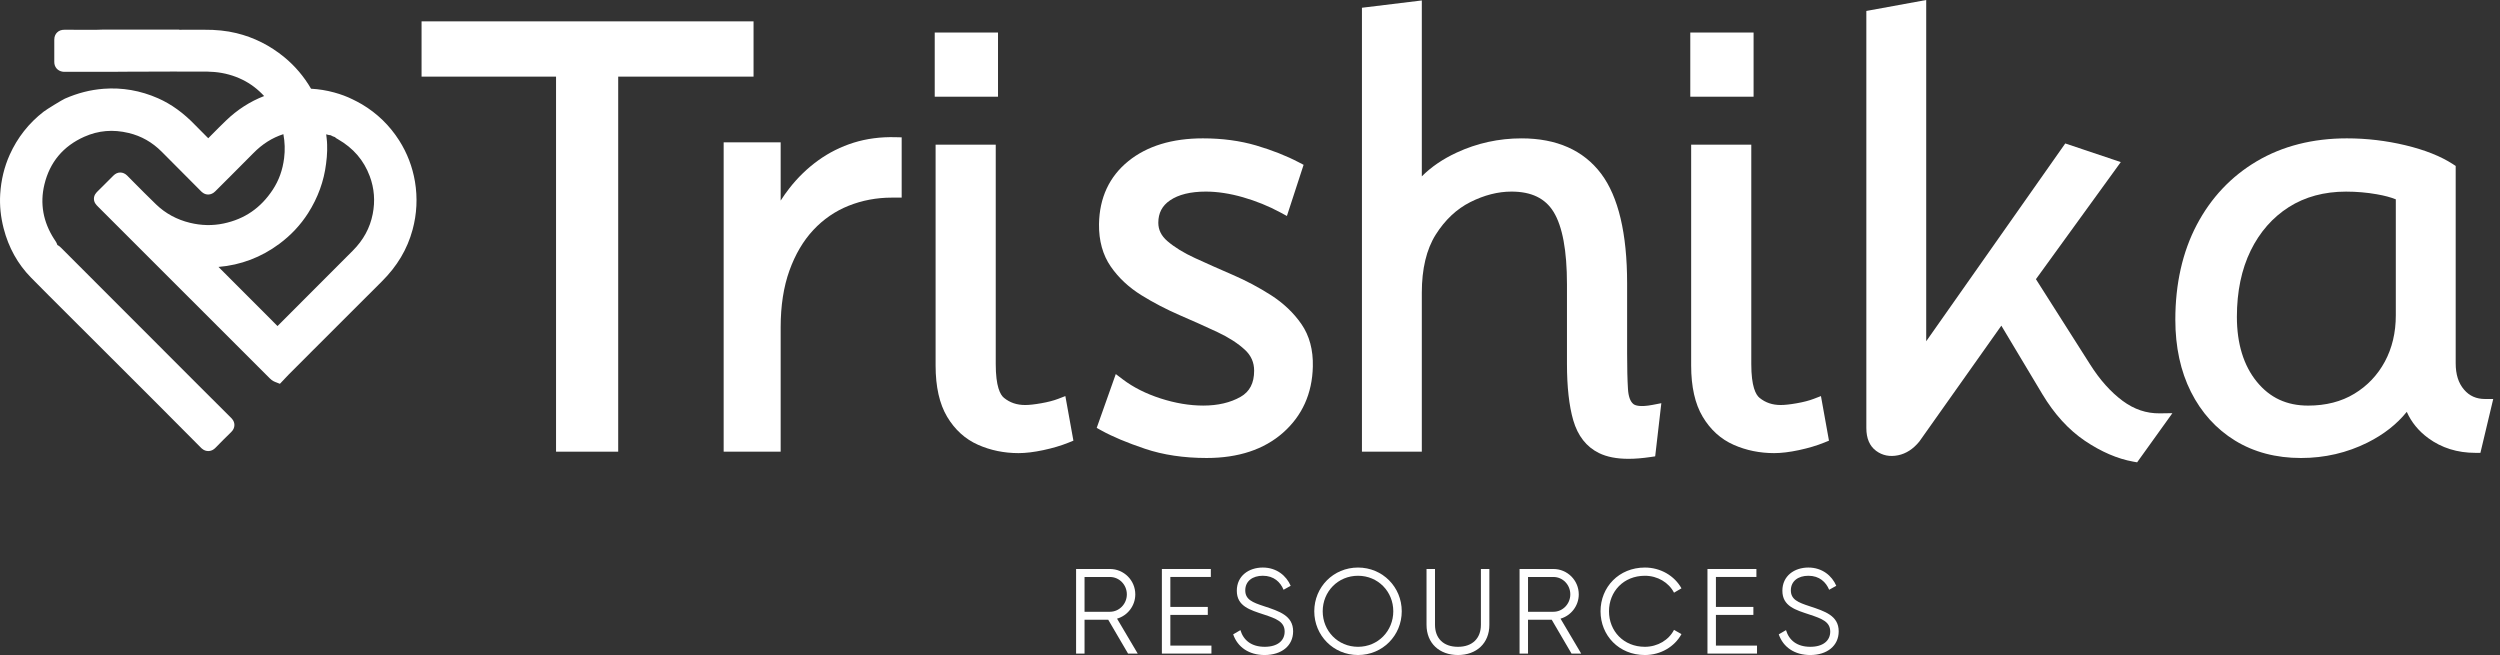 <svg xmlns="http://www.w3.org/2000/svg" width="229" height="60" viewBox="0 0 229 60" fill="none"><rect x="0" y="0" width="229" height="60" fill="#333333" stroke="none"/><g clip-path="url(#clip0_182_282)"><path d="M69.025 1.956H38.615V7.019H50.934V41.374H56.627V7.019H69.025V1.956Z" fill="white"></path><path d="M78.205 13.066C77.028 13.434 75.928 13.983 74.937 14.7C73.95 15.414 73.061 16.274 72.296 17.259C72.017 17.617 71.754 17.989 71.509 18.374V13.039H66.287V41.374H71.509V29.965C71.509 28.011 71.779 26.265 72.314 24.778C72.844 23.304 73.58 22.055 74.502 21.067C75.418 20.086 76.505 19.338 77.732 18.848C78.969 18.353 80.301 18.102 81.69 18.102H82.593V12.581L82.022 12.567C80.67 12.531 79.383 12.698 78.205 13.066Z" fill="white"></path><path d="M91.418 2.98H85.621V8.858H91.418V2.98Z" fill="white"></path><path d="M96.925 36.535C96.505 36.696 95.986 36.831 95.379 36.937C94.769 37.045 94.272 37.099 93.905 37.099C93.143 37.099 92.508 36.885 91.964 36.442C91.619 36.164 91.21 35.402 91.21 33.355V13.25H85.701V33.485C85.701 35.422 86.055 36.999 86.755 38.172C87.463 39.361 88.418 40.227 89.596 40.746C90.734 41.25 91.98 41.506 93.3 41.506C93.951 41.506 94.718 41.414 95.577 41.23C96.428 41.048 97.204 40.818 97.882 40.544L98.324 40.364L97.587 36.28L96.925 36.535Z" fill="white"></path><path d="M116.429 27.041C115.328 26.335 114.143 25.706 112.903 25.171C111.699 24.651 110.542 24.137 109.463 23.64C108.432 23.167 107.581 22.644 106.934 22.086C106.373 21.605 106.101 21.055 106.101 20.405C106.101 19.517 106.451 18.847 107.172 18.355C107.952 17.821 109.056 17.55 110.452 17.55C111.51 17.55 112.654 17.724 113.849 18.066C115.054 18.412 116.204 18.878 117.264 19.45L117.881 19.785L119.41 15.098L118.968 14.867C117.838 14.274 116.526 13.756 115.068 13.326C113.594 12.893 111.952 12.673 110.187 12.673C107.366 12.673 105.067 13.375 103.356 14.761C101.611 16.174 100.707 18.114 100.669 20.528C100.65 22.047 101.013 23.356 101.746 24.416C102.453 25.441 103.396 26.323 104.546 27.037C105.65 27.723 106.838 28.341 108.076 28.877C109.27 29.391 110.427 29.911 111.514 30.419C112.539 30.899 113.387 31.444 114.03 32.038C114.601 32.566 114.879 33.193 114.879 33.957C114.879 35.089 114.474 35.873 113.639 36.35C112.709 36.881 111.557 37.151 110.214 37.151C108.967 37.151 107.653 36.931 106.31 36.497C104.969 36.064 103.804 35.477 102.847 34.75L102.206 34.264L100.458 39.195L100.894 39.436C101.9 39.994 103.242 40.556 104.878 41.107C106.543 41.669 108.444 41.952 110.529 41.952C113.43 41.952 115.783 41.175 117.524 39.638C119.281 38.087 120.201 36.048 120.256 33.578C120.295 32.056 119.943 30.747 119.209 29.684C118.501 28.66 117.565 27.772 116.429 27.041Z" fill="white"></path><path d="M149.616 37.008C149.329 36.774 149.163 36.312 149.122 35.629C149.069 34.783 149.044 33.691 149.044 32.382V25.947C149.044 21.391 148.244 18.016 146.667 15.915C145.05 13.765 142.595 12.674 139.367 12.674C137.296 12.674 135.298 13.111 133.434 13.976C132.16 14.566 131.091 15.297 130.238 16.155V0.041L124.754 0.71V41.374H130.238V26.813C130.238 24.625 130.666 22.834 131.512 21.493C132.361 20.146 133.427 19.144 134.681 18.512C135.949 17.874 137.216 17.55 138.448 17.55C140.277 17.55 141.539 18.16 142.309 19.412C143.121 20.738 143.534 22.963 143.534 26.026V33.327C143.534 35.439 143.729 37.178 144.109 38.494C144.524 39.923 145.315 40.934 146.463 41.498C147.184 41.851 148.079 42.028 149.172 42.028C149.777 42.028 150.439 41.974 151.169 41.867L151.615 41.801L152.178 36.932L151.392 37.084C150.21 37.312 149.772 37.134 149.616 37.008Z" fill="white"></path><path d="M160.628 2.98H154.831V8.858H160.628V2.98Z" fill="white"></path><path d="M166.135 36.535C165.715 36.696 165.196 36.831 164.589 36.937C163.979 37.045 163.482 37.099 163.115 37.099C162.353 37.099 161.718 36.885 161.174 36.442C160.829 36.164 160.418 35.402 160.418 33.355V13.25H154.91V33.485C154.91 35.422 155.264 36.999 155.965 38.172C156.673 39.361 157.628 40.227 158.805 40.746C159.944 41.25 161.19 41.506 162.51 41.506C163.161 41.506 163.927 41.414 164.788 41.23C165.637 41.048 166.414 40.819 167.092 40.544L167.534 40.364L166.799 36.28L166.135 36.535Z" fill="white"></path><path d="M194.43 36.715C193.338 35.905 192.336 34.782 191.452 33.379L186.491 25.573L194.264 14.847L189.178 13.14L176.441 31.259V0L170.957 1.003V39.211C170.957 40.157 171.258 40.86 171.852 41.298C172.427 41.724 173.107 41.86 173.869 41.702C174.596 41.553 175.25 41.131 175.808 40.448L183.323 29.831L187.09 36.123C188.182 37.941 189.489 39.373 190.981 40.381C192.469 41.383 193.955 42.024 195.396 42.284L195.761 42.349L198.992 37.846L197.831 37.863C196.609 37.875 195.49 37.502 194.43 36.715Z" fill="white"></path><path d="M227.636 36.548C226.828 36.548 226.198 36.268 225.707 35.691C225.189 35.087 224.941 34.296 224.941 33.274V15.2L224.674 15.027C223.571 14.31 222.114 13.732 220.34 13.306C218.585 12.886 216.78 12.673 214.976 12.673C211.853 12.673 209.081 13.377 206.732 14.764C204.379 16.152 202.525 18.118 201.218 20.604C199.919 23.076 199.26 25.997 199.26 29.283C199.26 31.78 199.74 34.005 200.688 35.891C201.643 37.793 203.003 39.296 204.727 40.356C206.452 41.417 208.485 41.953 210.774 41.953C212.94 41.953 214.989 41.477 216.867 40.539C218.348 39.799 219.552 38.853 220.46 37.725C220.882 38.673 221.54 39.48 222.429 40.132C223.646 41.027 225.097 41.481 226.743 41.481H227.206L228.379 36.549L227.636 36.548ZM219.456 18.259V28.888C219.456 30.464 219.118 31.889 218.45 33.128C217.785 34.359 216.846 35.349 215.655 36.068C214.468 36.789 213.047 37.153 211.428 37.153C209.462 37.153 207.921 36.438 206.724 34.967C205.513 33.48 204.899 31.48 204.899 29.021C204.899 26.706 205.325 24.664 206.165 22.949C206.996 21.254 208.172 19.915 209.656 18.971C211.138 18.029 212.9 17.552 214.896 17.552C215.853 17.552 216.8 17.633 217.711 17.794C218.416 17.916 219.001 18.073 219.456 18.259Z" fill="white"></path><path d="M101.514 56.768H99.344V59.867H98.57V52.119H101.669C102.953 52.119 103.993 53.161 103.993 54.445C103.993 55.494 103.284 56.392 102.322 56.669L104.214 59.867H103.329L101.514 56.768ZM99.344 56.038H101.669C102.522 56.038 103.219 55.318 103.219 54.445C103.219 53.56 102.522 52.851 101.669 52.851H99.344V56.038Z" fill="white"></path><path d="M110.968 59.137V59.868H106.428V52.12H110.912V52.849H107.204V55.594H110.634V56.325H107.204V59.137H110.968Z" fill="white"></path><path d="M112.959 58.106L113.622 57.719C113.9 58.649 114.63 59.247 115.848 59.247C117.021 59.247 117.674 58.683 117.674 57.853C117.674 56.956 116.91 56.667 115.772 56.291C114.51 55.872 113.292 55.539 113.292 54.112C113.292 52.749 114.388 51.987 115.672 51.987C116.944 51.987 117.83 52.74 118.227 53.658L117.574 54.023C117.287 53.326 116.69 52.739 115.672 52.739C114.74 52.739 114.066 53.225 114.066 54.078C114.066 54.919 114.731 55.184 115.782 55.527C117.188 55.993 118.45 56.39 118.45 57.83C118.45 59.157 117.387 60 115.837 60C114.408 60 113.359 59.279 112.959 58.106Z" fill="white"></path><path d="M120.387 55.993C120.387 53.779 122.135 51.987 124.394 51.987C126.652 51.987 128.4 53.78 128.4 55.993C128.4 58.208 126.652 60 124.394 60C122.135 60 120.387 58.207 120.387 55.993ZM127.625 55.993C127.625 54.19 126.231 52.74 124.394 52.74C122.555 52.74 121.16 54.19 121.16 55.993C121.16 57.796 122.555 59.247 124.394 59.247C126.231 59.247 127.625 57.796 127.625 55.993Z" fill="white"></path><path d="M130.67 57.233V52.12H131.446V57.233C131.446 58.462 132.208 59.248 133.547 59.248C134.886 59.248 135.651 58.462 135.651 57.233V52.12H136.426V57.233C136.426 58.926 135.243 60 133.549 60C131.855 60 130.67 58.926 130.67 57.233Z" fill="white"></path><path d="M142.137 56.768H139.966V59.867H139.192V52.119H142.29C143.574 52.119 144.615 53.161 144.615 54.445C144.615 55.494 143.906 56.392 142.944 56.669L144.836 59.867H143.951L142.137 56.768ZM139.967 56.038H142.293C143.146 56.038 143.84 55.318 143.84 54.445C143.84 53.56 143.146 52.851 142.293 52.851H139.967V56.038Z" fill="white"></path><path d="M146.609 55.993C146.609 53.779 148.291 51.987 150.671 51.987C152.11 51.987 153.381 52.74 154.023 53.89L153.339 54.29C152.863 53.358 151.832 52.74 150.671 52.74C148.712 52.74 147.384 54.19 147.384 55.993C147.384 57.796 148.71 59.247 150.671 59.247C151.832 59.247 152.863 58.627 153.339 57.697L154.023 58.084C153.394 59.237 152.12 60 150.671 60C148.29 60 146.609 58.207 146.609 55.993Z" fill="white"></path><path d="M160.942 59.137V59.868H156.404V52.12H160.887V52.849H157.178V55.594H160.61V56.325H157.178V59.137H160.942Z" fill="white"></path><path d="M162.935 58.106L163.598 57.719C163.876 58.649 164.605 59.247 165.824 59.247C166.997 59.247 167.649 58.683 167.649 57.853C167.649 56.956 166.886 56.667 165.746 56.291C164.486 55.872 163.266 55.539 163.266 54.112C163.266 52.749 164.364 51.987 165.647 51.987C166.919 51.987 167.806 52.74 168.203 53.658L167.55 54.023C167.262 53.326 166.665 52.74 165.647 52.74C164.716 52.74 164.042 53.226 164.042 54.079C164.042 54.92 164.707 55.185 165.758 55.529C167.164 55.994 168.424 56.392 168.424 57.831C168.424 59.158 167.363 60.001 165.813 60.001C164.384 60 163.335 59.279 162.935 58.106Z" fill="white"></path><path d="M38.011 16.637C37.784 15.289 37.3 14.024 36.574 12.88C35.696 11.498 34.545 10.379 33.152 9.553C32.856 9.377 32.544 9.223 32.294 9.099C31.784 8.846 31.233 8.64 30.608 8.469C29.92 8.281 29.212 8.165 28.492 8.127C27.851 7.022 27.03 6.052 26.048 5.243C24.738 4.166 23.26 3.423 21.652 3.034C20.762 2.818 19.791 2.715 18.667 2.724C17.918 2.728 17.17 2.728 16.421 2.727V2.71H9.474L8.91 2.727H6.895C6.564 2.727 6.233 2.728 5.903 2.725C5.617 2.724 5.396 2.809 5.225 2.98C5.108 3.097 4.969 3.306 4.972 3.639C4.977 4.317 4.977 4.996 4.972 5.674C4.968 6.144 5.283 6.505 5.749 6.569C5.836 6.582 5.909 6.579 5.968 6.578L10.77 6.575C10.799 6.575 10.842 6.575 10.895 6.57L15.679 6.555C16.502 6.555 17.327 6.555 18.15 6.557H18.363C18.811 6.557 19.233 6.556 19.654 6.595C20.56 6.676 21.424 6.915 22.217 7.305C22.941 7.66 23.606 8.161 24.195 8.798C22.912 9.292 21.736 10.047 20.697 11.049C20.254 11.474 19.82 11.912 19.399 12.337C19.291 12.446 19.184 12.554 19.076 12.663C19.023 12.611 18.971 12.558 18.918 12.505C18.57 12.161 18.21 11.804 17.868 11.448C16.798 10.338 15.69 9.538 14.48 9.003C12.873 8.293 11.19 8.001 9.478 8.133C8.274 8.226 7.117 8.522 5.941 9.037C5.691 9.148 4.273 10.015 3.998 10.229C2.642 11.278 1.598 12.603 0.893 14.168C0.39 15.287 0.095 16.506 0.018 17.789C-0.045 18.811 0.062 19.864 0.333 20.92C0.786 22.68 1.63 24.195 2.839 25.425C3.387 25.981 3.935 26.534 4.487 27.087L4.506 27.106C5.409 28.013 6.316 28.916 7.223 29.818C7.812 30.405 8.402 30.991 8.99 31.58L10.986 33.574C12.111 34.697 13.234 35.817 14.357 36.941C15.71 38.296 17.059 39.649 18.404 41.007C18.482 41.086 18.712 41.317 19.077 41.317H19.081C19.449 41.316 19.679 41.078 19.755 41C20.2 40.542 20.677 40.063 21.173 39.582C21.371 39.389 21.471 39.172 21.472 38.935C21.474 38.579 21.245 38.352 21.171 38.278C20.189 37.303 19.21 36.323 18.231 35.345L5.601 22.703C5.534 22.637 5.423 22.526 5.255 22.442C5.19 22.23 5.08 22.073 5.005 21.963C4.99 21.942 4.973 21.92 4.959 21.898C3.948 20.325 3.648 18.643 4.067 16.899C4.559 14.855 5.79 13.384 7.724 12.524C9.021 11.948 10.352 11.836 11.792 12.182C12.948 12.461 13.936 13.022 14.812 13.897C16.015 15.1 17.215 16.304 18.41 17.512C18.484 17.587 18.711 17.818 19.068 17.818H19.071C19.308 17.818 19.527 17.717 19.724 17.519C20.192 17.047 20.665 16.579 21.135 16.11C21.816 15.433 22.518 14.732 23.203 14.033C24.023 13.196 24.929 12.621 25.958 12.289C26.095 13.026 26.117 13.749 26.025 14.485C25.89 15.576 25.547 16.524 24.982 17.384C23.882 19.054 22.411 20.064 20.486 20.471C19.477 20.685 18.438 20.663 17.395 20.408C16.198 20.116 15.158 19.552 14.304 18.73C13.576 18.029 12.849 17.294 12.145 16.585L11.657 16.091C11.465 15.9 11.25 15.802 11.017 15.802C10.784 15.802 10.572 15.899 10.384 16.088C10.076 16.399 9.763 16.709 9.452 17.019L8.969 17.497C8.815 17.652 8.604 17.861 8.604 18.207C8.604 18.553 8.809 18.759 8.975 18.925L24.697 34.643C24.787 34.731 24.938 34.883 25.199 34.985L25.641 35.157L26.119 34.65C26.223 34.538 26.328 34.425 26.438 34.315L28.606 32.143C30.689 30.058 32.842 27.902 34.967 25.79C36.382 24.384 37.306 22.833 37.791 21.046C38.184 19.599 38.258 18.115 38.011 16.637ZM29.868 14.995L29.873 14.952C29.918 14.585 29.963 14.206 29.967 13.79C29.97 13.431 29.972 13.061 29.922 12.679C29.908 12.569 29.896 12.459 29.885 12.348C29.884 12.333 29.881 12.317 29.88 12.302C29.994 12.339 30.134 12.379 30.298 12.391C30.313 12.4 30.329 12.409 30.344 12.416L30.371 12.431C30.43 12.463 30.535 12.521 30.671 12.555C30.745 12.629 30.841 12.697 30.962 12.757C32.371 13.57 33.323 14.677 33.869 16.139C34.284 17.25 34.375 18.416 34.141 19.602C33.889 20.884 33.29 21.985 32.311 22.967C31.287 23.993 30.263 25.018 29.238 26.044C27.964 27.316 26.692 28.589 25.419 29.867C25.002 29.442 24.579 29.02 24.166 28.607L22.492 26.933C21.665 26.105 20.838 25.28 20.012 24.451C22.056 24.28 23.928 23.57 25.591 22.333C26.648 21.548 27.532 20.603 28.222 19.523C29.121 18.112 29.675 16.588 29.868 14.995Z" fill="white"></path></g><defs><clipPath id="clip0_182_282"><rect width="228.379" height="60" fill="white"></rect></clipPath></defs></svg>